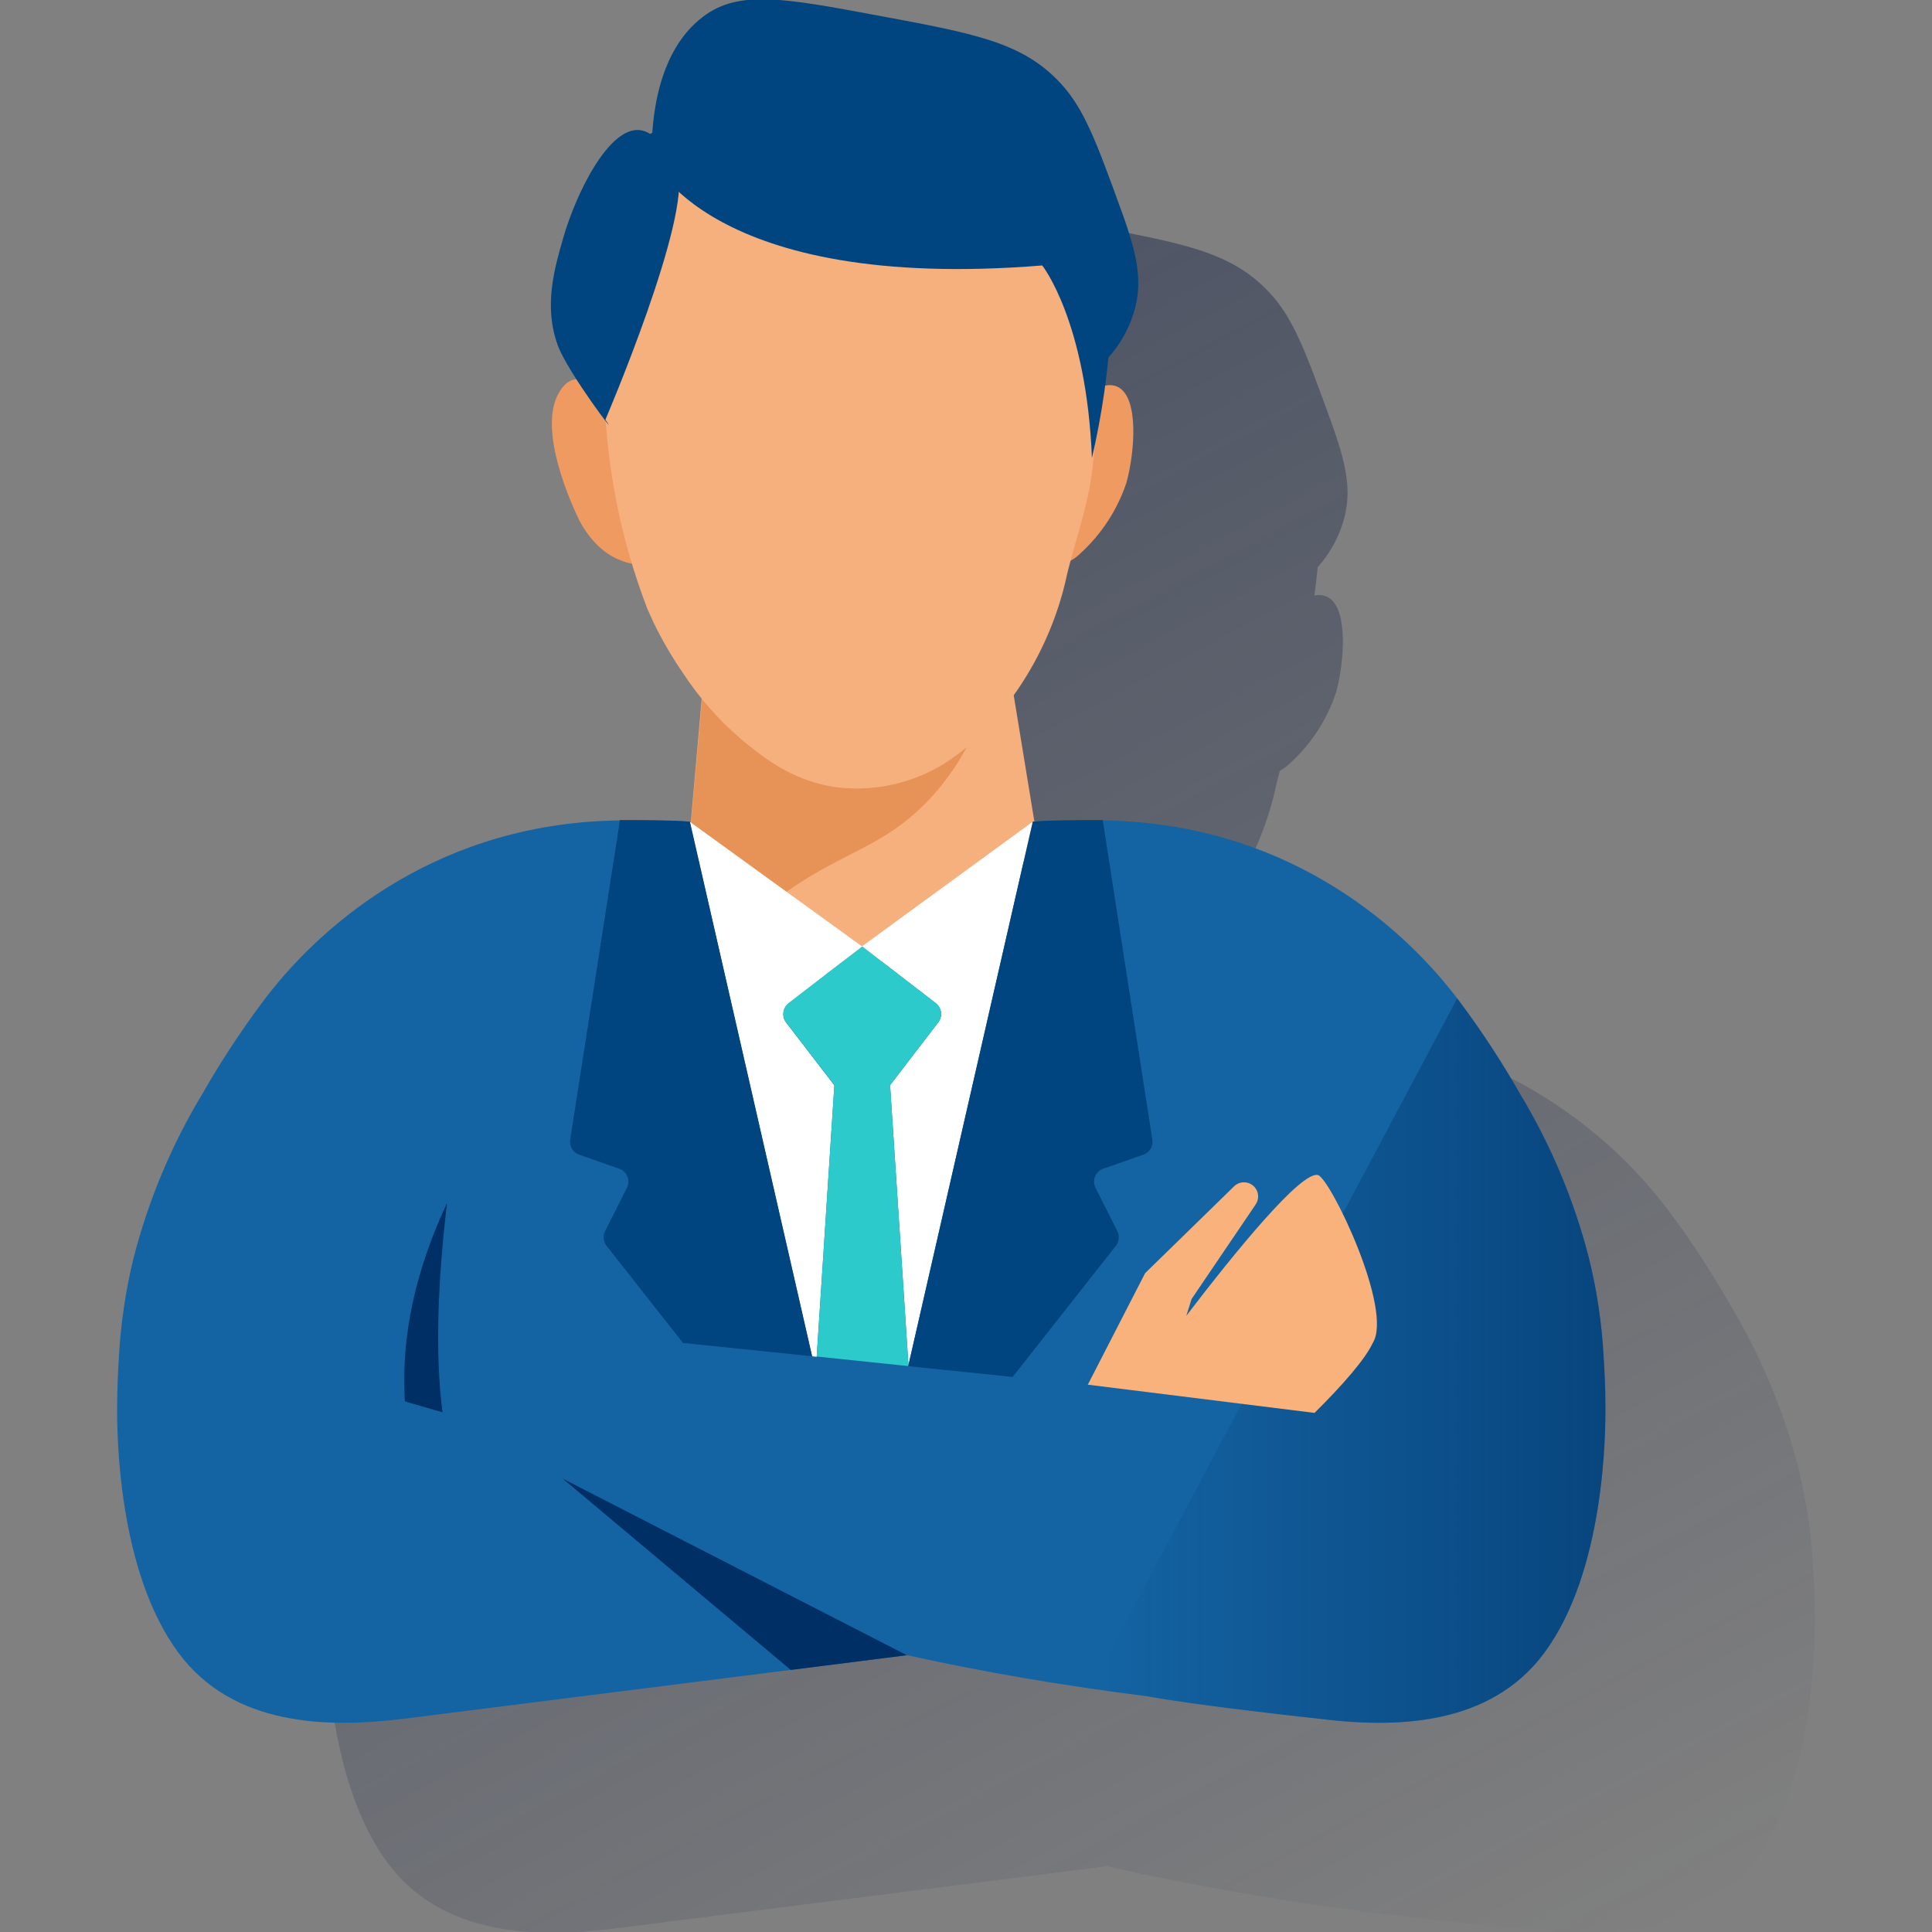 <svg width="600" height="600" viewBox="0 0 600 600" fill="none" xmlns="http://www.w3.org/2000/svg"><rect x="0" y="0" width="600" height="600" fill="#808080" stroke="none"/><g clip-path="url(#clip0_2249_283)"><path d="M563.608 500.878C563.608 496.429 563.401 491.799 563.09 486.948C562.546 476.382 560.987 465.892 558.433 455.625C553.816 437.751 546.629 420.642 537.097 404.833C531.546 395.092 525.408 385.697 518.718 376.7C502.116 354.21 466.979 322.225 411.596 320.033C410.299 319.968 408.872 319.955 407.51 319.929H405.98C399.417 319.929 392.893 319.929 387.821 320.279L386.291 320.357L380.182 283.068L379.871 281.135L381.168 279.254C387.973 269.218 392.924 258.042 395.785 246.258C396.265 243.962 396.862 241.679 397.471 239.37C398.613 238.746 399.665 237.97 400.597 237.062C407.194 231.066 412.134 223.472 414.942 215.012C417.536 205.466 418.834 188.384 412.089 185.297C410.859 184.779 409.498 184.661 408.198 184.96C408.6 181.964 408.95 179.007 409.223 176.153C413.24 171.671 416.111 166.281 417.588 160.446C419.599 152.236 418.315 144.454 413.256 130.614C405.617 109.576 401.804 99.058 394.423 91.068C382.478 78.097 367.302 75.503 337.004 69.835C308.612 64.556 294.409 61.911 283.384 70.276C271.244 79.485 268.248 96.139 267.574 106.593C267.344 106.657 267.129 106.763 266.938 106.905C265.97 106.256 264.864 105.843 263.709 105.698C254.149 104.648 243.994 125.037 239.895 139.291C237.158 148.812 233.838 160.381 238.209 172.457C239.803 176.179 241.748 179.74 244.02 183.092C243.721 183.092 243.436 183.092 243.151 183.209C240.673 183.806 239.259 186.166 238.676 187.1C231.62 198.773 242.982 222.872 244.876 226.815C245.848 228.696 250.064 236.478 257.755 239.306C258.885 239.747 260.053 240.085 261.244 240.317C262.541 244.675 264.137 249.397 266.017 254.286C266.601 255.648 267.314 257.114 268.015 258.683C270.648 264.091 273.683 269.294 277.094 274.248C278.676 276.505 280.583 279.228 282.892 282.147C281.75 294.97 280.613 307.802 279.48 320.643L279.156 320.409C278.483 320.297 277.802 320.249 277.12 320.266C272.048 319.942 265.524 319.916 258.961 319.916H257.431C256.056 319.916 254.681 319.916 253.332 320.02C197.962 322.16 162.812 354.197 146.223 376.687C139.534 385.687 133.392 395.082 127.831 404.82C118.298 420.627 111.115 437.737 106.508 455.612C103.955 465.879 102.395 476.369 101.852 486.935C101.528 491.799 101.372 496.416 101.333 500.865C101.164 510.606 101.592 553.226 120.386 578.518C137.248 601.268 166.392 601.995 190.828 598.908L308.741 584.005L314.708 583.253L343.645 579.595C386.577 589.096 430.128 595.55 473.97 598.908H474.178C498.614 601.995 527.706 601.268 544.607 578.518C563.349 553.239 563.764 510.619 563.608 500.878Z" fill="url(#paint0_linear_2249_283)"/><path d="M327.236 291.796C325.615 294.494 305.575 317.919 269.272 319.566C234.524 321.135 213.499 295 211.281 292.147L221.009 182.016L309.765 185.492L315.122 217.775L327.236 291.796Z" fill="#F5B07E"/><path opacity="0.48" d="M305.965 219.236C300.219 235.034 292.437 244.516 286.704 250.197C271.503 265.087 257.663 265.255 237.222 282.428C230.623 287.878 224.639 294.032 219.375 300.781C218 299.484 216.508 298.031 215.043 296.449C213.888 295.152 212.267 293.388 211.32 292.208C214.563 255.489 217.805 220.378 221.022 183.672L309.778 187.148L305.965 219.236Z" fill="#D6722C"/><path d="M192.982 130.379C192.982 130.379 185.07 116.268 178.144 117.915C175.667 118.499 174.253 120.872 173.67 121.806C166.614 133.479 177.963 157.578 179.869 161.521C180.842 163.402 185.057 171.184 192.749 174.012C195.675 175.306 198.953 175.571 202.049 174.764C203.177 174.45 204.241 173.936 205.187 173.246C213.514 165.205 192.982 130.379 192.982 130.379Z" fill="#EF9A60"/><path d="M332.732 126.101C334.807 124.207 342.006 117.813 347 120.095C353.796 123.195 352.447 140.264 349.853 149.823C347.045 158.284 342.104 165.878 335.508 171.873C333.719 173.705 331.393 174.918 328.867 175.336C328.347 175.414 327.818 175.414 327.298 175.336C325.274 174.688 325.443 163.935 332.732 126.101Z" fill="#EF9A60"/><path d="M266.826 15.869C253.252 15.251 239.755 18.236 227.707 24.52C218.017 29.619 209.472 36.646 202.597 45.169C189.627 65.584 186.669 82.783 186.06 93.159C185.658 99.981 186.215 107.245 187.357 121.797C188.304 134.223 189.056 143.847 191.494 156.091C193.732 167.331 196.921 178.361 201.027 189.061C201.611 190.358 202.324 191.889 203.025 193.458C205.658 198.866 208.693 204.069 212.104 209.023C217.089 216.641 223.124 223.518 230.029 229.451C236.851 235.093 246.475 243.07 261.158 244.652C272.272 245.705 283.428 243.134 292.961 237.324C304.557 229.97 311.12 221.332 316.178 213.977C322.983 203.95 327.934 192.783 330.796 181.007C333.182 169.593 337.851 158.374 339.382 144.69C341.263 127.984 339.382 111.214 339.382 97.387C337.824 86.995 335.051 76.821 331.12 67.076C328.303 60.139 324.897 53.456 320.938 47.101C314.802 37.936 306.647 30.3 297.099 24.779C287.838 19.495 277.472 16.444 266.826 15.869Z" fill="#F5B07E"/><path d="M188.008 130.342C188.008 130.342 214.934 67.436 210.421 52.754C205.907 38.072 201.925 41.612 201.925 41.612C200.957 40.964 199.851 40.551 198.696 40.406C189.136 39.356 178.981 59.745 174.882 73.999C172.145 83.52 168.825 95.089 173.196 107.164C176.335 115.855 193.222 137.865 188.008 130.342Z" fill="#004580"/><path d="M202.418 49.082C202.418 49.082 219.94 90.833 323.677 82.442C323.677 82.442 337.387 99.64 339.112 142.261C340.603 135.776 341.939 128.862 343.003 121.404C343.509 117.825 343.911 114.336 344.235 111.028C348.253 106.546 351.123 101.156 352.601 95.321C354.611 87.111 353.327 79.329 348.269 65.489C340.629 44.452 336.816 33.932 329.436 25.93C317.49 12.96 302.315 10.366 272.016 4.71C243.624 -0.569 229.422 -3.214 218.397 5.151C202.249 17.253 202.262 42.675 202.418 49.082Z" fill="#004580"/><path d="M498.567 435.673C498.567 431.237 498.36 426.594 498.048 421.756C497.505 411.189 495.946 400.7 493.392 390.432C488.777 372.574 481.59 355.482 472.056 339.693C466.507 329.95 460.37 320.555 453.677 311.56C437.075 289.069 401.938 257.085 346.555 254.893C344.7 254.815 342.833 254.763 340.939 254.75H340.42C336.14 254.75 320.77 254.97 320.757 255.204C320.446 270.509 307.32 287.928 287.397 295.334C274.569 300.12 260.446 300.12 247.617 295.334C227.695 287.928 214.569 270.509 214.245 255.204C214.245 254.97 198.875 254.789 194.582 254.75H194.037C192.143 254.75 190.263 254.815 188.408 254.893C132.999 257.033 97.875 289.108 81.26 311.56C74.562 320.557 68.415 329.951 62.855 339.693C53.32 355.498 46.137 372.609 41.532 390.484C39.004 400.734 37.458 411.2 36.914 421.743C36.59 426.594 36.435 431.224 36.396 435.66C36.227 445.414 36.642 488.021 55.449 513.326C72.311 536.063 101.442 536.803 125.891 533.716L281.665 514.04L282.144 514.117C305.491 519.306 330.433 523.534 356.503 526.828C371.549 529.669 409.163 533.716 409.163 533.716C433.599 536.803 462.691 536.063 479.592 513.326C498.308 488.021 498.723 445.414 498.567 435.673Z" fill="#1464A3"/><path d="M267.693 293.904L214.203 255.188L252.167 421.208L253.633 421.363L259.119 337.056L244.126 317.536C243.446 316.645 243.147 315.522 243.293 314.412C243.439 313.301 244.018 312.293 244.904 311.608L267.784 293.956L290.624 311.557C291.51 312.242 292.089 313.249 292.235 314.36C292.381 315.47 292.082 316.593 291.402 317.484L276.422 337.004L282.129 423.905L282.051 424.269L320.728 255.188L267.693 293.904Z" fill="white"/><path d="M282.13 423.887L276.423 336.986L291.404 317.466C292.083 316.575 292.382 315.452 292.236 314.341C292.091 313.231 291.511 312.223 290.625 311.538L267.785 293.938L244.905 311.525C244.019 312.21 243.44 313.218 243.294 314.329C243.148 315.439 243.448 316.562 244.127 317.453L259.12 336.973L253.634 421.28L282.052 424.25L282.13 423.887Z" fill="#2DCACB"/><path d="M138.82 373.594C136.031 397.563 135.019 419.781 137.419 438.601L125.746 435.229C124.423 413.983 129.533 393.529 138.82 373.594Z" fill="#002F65"/><path d="M498.557 435.667C498.557 431.231 498.349 426.588 498.038 421.75C497.495 411.184 495.935 400.694 493.382 390.427C488.766 372.569 481.579 355.476 472.045 339.687C466.497 329.944 460.359 320.549 453.666 311.554C453.303 311.061 452.927 310.555 452.538 310.062L338.594 524.371C344.491 525.236 350.457 526.053 356.493 526.823C371.538 529.663 409.152 533.71 409.152 533.71C433.588 536.797 462.681 536.057 479.581 513.32C498.297 488.015 498.712 445.408 498.557 435.667Z" fill="url(#paint1_linear_2249_283)"/><path d="M174.719 459.18L245.576 518.61L281.633 514.044L174.719 459.18Z" fill="#002F65"/><path d="M409.295 364.915C404.106 363.618 383.587 388.781 368.425 408.625L370.046 403.437L389.709 374.423L389.943 374.072C390.567 373.169 390.83 372.065 390.681 370.977C390.532 369.889 389.981 368.897 389.138 368.195C388.294 367.492 387.218 367.131 386.121 367.182C385.024 367.233 383.986 367.692 383.211 368.469L356.116 394.916L355.636 395.383L355.053 396.511L337.828 430.026L408.179 438.781V438.846C417.051 430.078 424.055 421.985 426.273 417.147C432.927 406.926 413.056 365.849 409.295 364.915Z" fill="#F9B27B"/><path d="M252.226 421.2L214.261 255.18C208.619 254.688 200.513 254.688 192.536 254.688L177.075 353.962C176.921 354.937 177.114 355.936 177.621 356.782C178.129 357.629 178.918 358.27 179.851 358.593L192.329 362.977C192.852 363.159 193.334 363.442 193.747 363.811C194.161 364.179 194.497 364.625 194.738 365.124C194.979 365.623 195.119 366.164 195.151 366.717C195.183 367.27 195.105 367.824 194.923 368.346C194.863 368.525 194.789 368.698 194.702 368.865L187.906 382.367C187.545 383.087 187.396 383.895 187.477 384.696C187.557 385.498 187.863 386.26 188.36 386.894L212.108 417.063L252.226 421.2Z" fill="#004580"/><path d="M357.874 353.962L342.465 254.688C334.489 254.688 326.382 254.688 320.74 255.18L282.062 424.274L314.488 427.621L346.551 386.894C347.047 386.26 347.353 385.499 347.436 384.698C347.518 383.897 347.374 383.089 347.018 382.367L340.208 368.865C340.126 368.707 340.057 368.542 340.001 368.372C339.816 367.848 339.737 367.292 339.767 366.737C339.798 366.181 339.938 365.638 340.179 365.136C340.42 364.635 340.757 364.186 341.172 363.816C341.586 363.445 342.07 363.16 342.595 362.977L355.085 358.593C356.018 358.268 356.807 357.627 357.316 356.781C357.826 355.936 358.023 354.938 357.874 353.962Z" fill="#004580"/></g><defs><linearGradient id="paint0_linear_2249_283" x1="153.642" y1="138.889" x2="424.281" y2="647.91" gradientUnits="userSpaceOnUse"><stop stop-color="#192647" stop-opacity="0.5" offset="0"/><stop offset="1" stop-color="#192647" stop-opacity="0"/></linearGradient><linearGradient id="paint1_linear_2249_283" x1="498.57" y1="422.541" x2="338.594" y2="422.541" gradientUnits="userSpaceOnUse"><stop stop-color="#003165" stop-opacity="0.6" offset="0"/><stop offset="1" stop-color="#003165" stop-opacity="0"/></linearGradient><clipPath id="clip0_2249_283"><rect width="600" height="600" fill="white"/></clipPath></defs></svg>